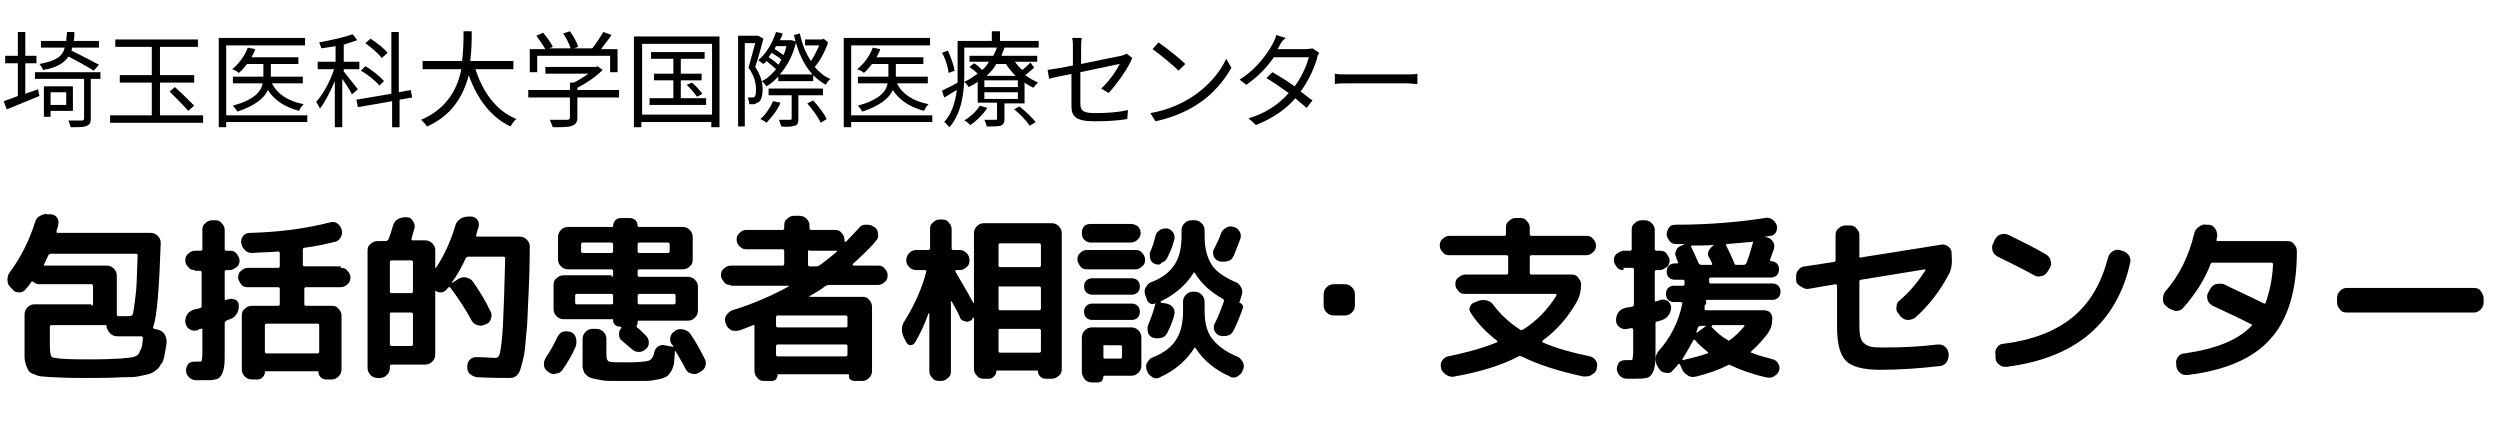 <?xml version="1.0" encoding="utf-8"?>
<!-- Generator: Adobe Illustrator 27.7.0, SVG Export Plug-In . SVG Version: 6.00 Build 0)  -->
<svg version="1.1" id="レイヤー_1" xmlns="http://www.w3.org/2000/svg" xmlns:xlink="http://www.w3.org/1999/xlink" x="0px"
	 y="0px" width="336px" height="57px" viewBox="0 0 336 57" style="enable-background:new 0 0 336 57;" xml:space="preserve">
<style type="text/css">
	.st0{enable-background:new    ;}
</style>
<g id="グループ_287" transform="translate(1176 186)">
	<g class="st0">
		<path d="M-1170.9-174l0.2,0.9c-1.5,0.6-3.1,1.3-4.4,1.8l-0.4-1.1c0.5-0.2,1.2-0.4,1.9-0.7v-4.4h-1.7v-1h1.7v-3.2h1v3.2h1.5v1h-1.5
			v4.1L-1170.9-174z M-1162.6-175.4h-1.2v5.3c0,0.6-0.1,0.8-0.5,1c-0.4,0.2-1.1,0.2-2.2,0.2c-0.1-0.3-0.2-0.7-0.3-0.9
			c0.8,0,1.6,0,1.8,0s0.3-0.1,0.3-0.3v-5.3h-6.6v-0.9h8.8V-175.4z M-1163.4-176.5c-0.8-0.5-2.2-1.3-3.4-1.9
			c-0.6,0.9-1.6,1.5-3.4,1.8c-0.1-0.2-0.3-0.6-0.5-0.8c2.2-0.4,3.1-1,3.4-2.2h-3.2v-0.9h3.4c0-0.4,0.1-0.8,0.1-1.2h1
			c0,0.4,0,0.9-0.1,1.2h3.4v0.9h-3.6c0,0.1-0.1,0.3-0.1,0.4c1.2,0.6,2.8,1.4,3.7,1.9L-1163.4-176.5z M-1169.2-171.1v0.8h-0.9v-4.1
			h3.9v3.3H-1169.2z M-1169.2-173.6v1.7h2.1v-1.7H-1169.2z"/>
		<path d="M-1148.7-170.5v1h-12.5v-1h5.6v-4.4h-4.3v-1h4.3v-3.8h-4.9v-1h11.1v1h-5.1v3.8h4.6v1h-4.6v4.4H-1148.7z M-1152.5-174.3
			c0.9,0.8,2,1.9,2.6,2.5l-0.8,0.7c-0.6-0.7-1.7-1.8-2.5-2.6L-1152.5-174.3z"/>
		<path d="M-1134.7-169.6h-10.9v0.7h-1v-12h11.6v1h-10.6v9.4h10.9V-169.6z M-1139.5-174.9c0.7,1.5,2.2,2.5,4.3,2.9
			c-0.2,0.2-0.5,0.6-0.6,0.9c-1.9-0.5-3.3-1.4-4.2-2.8c-0.5,1.1-1.7,2.1-4.1,2.9c-0.1-0.2-0.4-0.6-0.6-0.8c2.9-0.8,3.8-1.9,4-3h-4
			v-0.9h4.1v-0.1v-1.6h-2.2c-0.4,0.5-0.7,0.9-1.1,1.2c-0.2-0.2-0.6-0.4-0.9-0.5c0.9-0.7,1.7-1.8,2.1-2.9l1,0.2
			c-0.1,0.4-0.3,0.7-0.5,1.1h6.3v0.9h-3.7v1.6v0.1h4.3v0.9H-1139.5z"/>
		<path d="M-1128.7-173.3c-0.2-0.5-0.8-1.4-1.3-2.1v6.5h-1v-6.2c-0.6,1.4-1.3,2.8-2,3.7c-0.1-0.3-0.4-0.7-0.5-0.9
			c0.9-1,1.9-2.8,2.4-4.4h-2.2v-1h2.4v-2.1c-0.6,0.1-1.3,0.2-1.9,0.3c-0.1-0.2-0.2-0.6-0.3-0.8c1.6-0.3,3.4-0.7,4.5-1.1l0.6,0.8
			c-0.5,0.2-1.2,0.4-1.8,0.6v2.3h2.1v1h-2.1v0.3c0.4,0.5,1.6,2,1.9,2.4L-1128.7-173.3z M-1122.3-172.6v3.7h-1v-3.5l-4.6,0.8l-0.2-1
			l4.7-0.8v-8.3h1v8.1l1.6-0.3l0.2,1L-1122.3-172.6z M-1125-174.5c-0.5-0.6-1.6-1.5-2.5-2l0.6-0.6c0.9,0.5,2,1.4,2.5,2L-1125-174.5z
			 M-1124.7-178.2c-0.4-0.6-1.4-1.4-2.2-2l0.7-0.6c0.8,0.5,1.8,1.3,2.3,1.9L-1124.7-178.2z"/>
		<path d="M-1112.1-176.7c1,3.1,2.8,5.6,5.5,6.7c-0.3,0.2-0.6,0.7-0.8,1c-2.7-1.3-4.5-3.8-5.6-6.9c-0.7,2.7-2.2,5.4-5.6,6.9
			c-0.2-0.3-0.5-0.6-0.8-0.9c3.5-1.5,4.9-4.2,5.4-6.8h-5.2v-1.1h5.3c0.2-1.5,0.2-2.9,0.2-4h1.1c0,1.1,0,2.5-0.2,4h5.8v1.1H-1112.1z"
			/>
		<path d="M-1092.8-172.9h-5.6v2.7c0,0.6-0.2,0.9-0.7,1.1c-0.5,0.2-1.3,0.2-2.6,0.2c-0.1-0.3-0.3-0.7-0.4-1c1.1,0,2,0,2.3,0
			c0.3,0,0.4-0.1,0.4-0.3v-2.7h-5.6v-1h5.6v-1h0.5c0.7-0.3,1.4-0.8,2-1.2h-5.8v-0.9h6.8l0.2-0.1l0.7,0.5c-0.9,0.9-2.2,1.8-3.4,2.4
			v0.3h5.6V-172.9z M-1103.8-176.3h-1v-3.1h2.1c-0.3-0.5-0.8-1.2-1.2-1.8l0.9-0.4c0.5,0.6,1.1,1.4,1.3,1.9l-0.5,0.2h2.9
			c-0.2-0.6-0.6-1.4-1-2l0.9-0.3c0.5,0.7,1,1.6,1.1,2.1l-0.6,0.2h2.5c0.5-0.6,1.1-1.6,1.5-2.2l1.1,0.4c-0.4,0.6-1,1.3-1.4,1.9h2.2
			v3.1h-1v-2.2h-9.8V-176.3z"/>
		<path d="M-1079.3-181.1v12.2h-1.1v-0.7h-9.4v0.7h-1v-12.2H-1079.3z M-1080.3-170.6v-9.5h-9.4v9.5H-1080.3z M-1081.1-172.8v0.9
			h-7.6v-0.9h3.2v-2.4h-2.6v-0.9h2.6v-2h-3v-0.9h7.2v0.9h-3.2v2h2.8v0.9h-2.8v2.4H-1081.1z M-1083-174.9c0.5,0.4,1.1,1.1,1.4,1.5
			l-0.7,0.4c-0.3-0.4-0.9-1.1-1.4-1.6L-1083-174.9z"/>
		<path d="M-1073.4-180.8c-0.3,1.2-0.7,2.6-1.1,3.8c0.8,1.2,1,2.2,1,3.1c0,0.7-0.2,1.4-0.5,1.6c-0.2,0.1-0.4,0.2-0.6,0.3
			c-0.2,0-0.5,0-0.7,0c0-0.3-0.1-0.6-0.2-0.9c0.2,0,0.4,0,0.6,0c0.1,0,0.3,0,0.3-0.1c0.2-0.1,0.2-0.6,0.2-1c0-0.8-0.2-1.8-1-2.9
			c0.3-1,0.6-2.3,0.9-3.3h-1.4v11.2h-0.9v-12.2h2.6l0.1,0L-1073.4-180.8z M-1064.7-180.3c-0.4,1.2-1.1,2.5-1.8,3.3
			c0.6,0.7,1.3,1.3,2.1,1.6c-0.2,0.2-0.5,0.5-0.6,0.8c-0.7-0.4-1.2-0.8-1.7-1.3v0.8h-4.7v-0.6c-0.5,0.5-1,1-1.6,1.3
			c-0.1-0.2-0.4-0.5-0.6-0.7c0.7-0.3,1.3-0.9,1.9-1.6c-0.3-0.3-0.8-0.7-1.3-1.1c-0.1,0.2-0.3,0.3-0.4,0.4c-0.2-0.1-0.5-0.4-0.7-0.5
			c1.1-0.9,1.9-2.3,2.4-3.8l0.9,0.2c-0.1,0.3-0.2,0.6-0.4,0.9h1.4l0.2,0l0.6,0.2c-0.4,1.8-1.2,3.3-2.2,4.4h4.4
			c-1.2-1.3-2-3.1-2.5-5.3l0.8-0.2c0.3,1.4,0.8,2.7,1.5,3.7c0.4-0.6,0.8-1.4,1.1-2.1h-1.9v-0.8h2.3l0.2-0.1L-1064.7-180.3z
			 M-1071.1-172.2c-0.4,1-1.2,2-1.9,2.7c-0.2-0.2-0.6-0.4-0.8-0.5c0.7-0.6,1.3-1.5,1.7-2.4L-1071.1-172.2z M-1068.7-173.1v3.1
			c0,0.5-0.1,0.8-0.5,0.9c-0.4,0.1-0.9,0.2-1.8,0.1c-0.1-0.3-0.2-0.6-0.3-0.9c0.7,0,1.3,0,1.5,0c0.2,0,0.2-0.1,0.2-0.2v-3.1h-3.1
			v-0.9h7.3v0.9H-1068.7z M-1071.4-177.3c0.2-0.2,0.3-0.5,0.4-0.7c-0.3-0.3-0.8-0.6-1.3-0.9c-0.1,0.2-0.3,0.4-0.4,0.6
			C-1072.2-178-1071.7-177.6-1071.4-177.3z M-1071.7-179.8c-0.1,0.1-0.1,0.3-0.2,0.4c0.4,0.2,0.9,0.6,1.2,0.8
			c0.2-0.4,0.3-0.8,0.4-1.2H-1071.7z M-1066.7-172.5c0.7,0.8,1.5,1.8,1.8,2.5l-0.8,0.5c-0.3-0.7-1.1-1.8-1.8-2.6L-1066.7-172.5z"/>
		<path d="M-1050.7-169.6h-10.9v0.7h-1v-12h11.6v1h-10.6v9.4h10.9V-169.6z M-1055.5-174.9c0.7,1.5,2.2,2.5,4.3,2.9
			c-0.2,0.2-0.5,0.6-0.6,0.9c-1.9-0.5-3.3-1.4-4.2-2.8c-0.5,1.1-1.7,2.1-4.1,2.9c-0.1-0.2-0.4-0.6-0.6-0.8c2.9-0.8,3.8-1.9,4-3h-4
			v-0.9h4.1v-0.1v-1.6h-2.2c-0.4,0.5-0.7,0.9-1.1,1.2c-0.2-0.2-0.6-0.4-0.9-0.5c0.9-0.7,1.7-1.8,2.1-2.9l1,0.2
			c-0.1,0.4-0.3,0.7-0.5,1.1h6.3v0.9h-3.7v1.6v0.1h4.3v0.9H-1055.5z"/>
		<path d="M-1046.4-179.5v3.6c0,2.1-0.3,5.1-2,7c-0.2-0.2-0.5-0.6-0.7-0.7c1.1-1.2,1.5-2.8,1.7-4.3c-0.6,0.3-1.1,0.7-1.7,1l-0.3-0.9
			c0.5-0.3,1.3-0.6,2.1-1.1c0-0.4,0-0.7,0-1.1v-4.5h4.6v-1.3h1.1v1.3h5.2v0.9H-1046.4z M-1048.5-176.2c-0.1-0.7-0.4-1.9-0.9-2.7
			l0.8-0.3c0.4,0.9,0.8,2,0.9,2.7L-1048.5-176.2z M-1037-176.9c-0.4,0.3-0.8,0.7-1.2,1c0.5,0.4,1.1,0.7,1.7,1
			c-0.2,0.2-0.5,0.5-0.6,0.7c-0.4-0.2-0.8-0.4-1.2-0.7v2.8h-2.7v2.1c0,0.5-0.1,0.7-0.5,0.9c-0.4,0.1-1,0.1-1.9,0.1
			c0-0.3-0.2-0.6-0.3-0.9c0.7,0,1.3,0,1.5,0c0.2,0,0.2,0,0.2-0.2v-2.1h-2.6v-2.8c-0.4,0.3-0.8,0.5-1.2,0.7c-0.1-0.2-0.4-0.5-0.6-0.7
			c0.7-0.3,1.2-0.7,1.8-1.1c-0.3-0.3-0.7-0.6-1.1-0.9l0.6-0.5c0.4,0.2,0.8,0.6,1.1,0.9c0.4-0.3,0.7-0.7,0.9-1.1h-2.6v-0.8h3.2
			c0.2-0.4,0.4-0.8,0.5-1.2l1,0.1c-0.1,0.4-0.3,0.7-0.4,1.1h4.8v0.8h-3c0.3,0.4,0.6,0.8,1,1.1c0.4-0.3,0.8-0.7,1.1-1L-1037-176.9z
			 M-1043.3-171.5c-0.6,0.9-1.5,1.8-2.3,2.3c-0.2-0.2-0.5-0.5-0.8-0.6c0.8-0.5,1.6-1.2,2.1-2L-1043.3-171.5z M-1039.2-175.2h-4.5
			v0.9h4.5V-175.2z M-1039.2-173.6h-4.5v0.9h4.5V-173.6z M-1039.5-175.8c-0.5-0.5-0.9-1-1.3-1.6h-1.3c-0.3,0.6-0.8,1.1-1.3,1.6
			H-1039.5z M-1039-171.7c0.8,0.6,1.7,1.5,2.2,2.1l-0.8,0.5c-0.4-0.6-1.3-1.6-2.1-2.2L-1039-171.7z"/>
		<path d="M-1031.8-176.1c-1.4,0.3-2.7,0.5-3.2,0.7l-0.2-1.2c0.6-0.1,2-0.3,3.4-0.6v-2.4c0-0.4,0-0.9-0.1-1.3h1.3
			c-0.1,0.4-0.1,0.9-0.1,1.3v2.2c2.4-0.5,4.8-1,5.4-1.1c0.3-0.1,0.6-0.2,0.7-0.3l0.8,0.6c-0.1,0.1-0.2,0.4-0.3,0.6
			c-0.6,1.2-1.8,2.9-2.9,4.1l-1-0.6c1.1-1,2.1-2.5,2.5-3.3c-0.2,0-2.8,0.6-5.3,1.1v4.2c0,1,0.4,1.3,2,1.3c1.6,0,3-0.1,4.4-0.4
			l-0.1,1.2c-1.2,0.2-2.6,0.3-4.4,0.3c-2.6,0-3.1-0.7-3.1-2.1V-176.1z"/>
		<path d="M-1015.9-172.9c2.2-1.4,3.9-3.4,4.7-5.2l0.7,1.2c-1,1.8-2.6,3.7-4.7,5c-1.4,0.9-3.2,1.7-5.5,2.2l-0.7-1.1
			C-1019-171.2-1017.2-172.1-1015.9-172.9z M-1016.7-177.4l-0.9,0.9c-0.7-0.7-2.5-2.2-3.5-2.9l0.8-0.9
			C-1019.3-179.6-1017.5-178.2-1016.7-177.4z"/>
		<path d="M-1004-179.9c-0.1,0.2-0.2,0.3-0.3,0.5h3.8c0.4,0,0.7-0.1,0.9-0.1l0.9,0.6c-0.1,0.2-0.3,0.5-0.3,0.8
			c-0.4,1.3-1.1,2.9-2.2,4.4c0.6,0.4,1.1,0.9,1.6,1.2l-0.8,1c-0.4-0.4-1-0.8-1.5-1.3c-1.2,1.4-3,2.7-5.3,3.6l-1-0.9
			c2.4-0.7,4.2-2,5.4-3.4c-1-0.7-2.1-1.5-3-2l0.8-0.8c0.9,0.5,2,1.2,3,1.9c0.9-1.2,1.6-2.7,1.9-3.9h-4.7c-0.9,1.3-2.1,2.6-3.7,3.7
			l-0.9-0.7c2.4-1.5,3.8-3.6,4.5-4.9c0.1-0.3,0.4-0.7,0.4-1.1l1.3,0.4C-1003.6-180.6-1003.9-180.2-1004-179.9z"/>
		<path d="M-994.7-176h7.7c0.7,0,1.2,0,1.5-0.1v1.4c-0.3,0-0.9-0.1-1.5-0.1h-7.7c-0.8,0-1.5,0-1.9,0.1v-1.4
			C-996.3-176-995.5-176-994.7-176z"/>
	</g>
	<g class="st0">
		<path d="M-1163.7-144.9c0.1,0,0.2-0.1,0.2-0.2v-2.5c0-0.1-0.1-0.2-0.2-0.2h-7c-0.3,0-0.6-0.1-0.8-0.3c-0.1-0.1-0.2-0.1-0.3,0
			c-0.3,0.5-0.6,0.8-0.7,0.9c-0.2,0.3-0.5,0.5-0.9,0.5c-0.4,0-0.7-0.1-0.9-0.4l-0.3-0.3c-0.3-0.3-0.4-0.6-0.4-1c0-0.4,0.1-0.7,0.3-1
			c1.5-2,2.6-4.2,3.4-6.7c0.1-0.4,0.3-0.7,0.7-0.9s0.7-0.3,1-0.2l0.4,0c0.4,0,0.7,0.2,0.9,0.5c0.2,0.3,0.2,0.6,0.1,1
			c0,0.1,0,0.2-0.1,0.4s-0.1,0.3-0.1,0.4c0,0.1,0,0.2,0.1,0.2h12.5c0.4,0,0.7,0.1,1,0.4c0.3,0.3,0.4,0.6,0.4,1
			c-0.2,6-0.5,9.8-1,11.2c-0.1,0.1,0,0.2,0.1,0.3l0.5,0.1c0.4,0.1,0.7,0.3,0.9,0.6c0.2,0.3,0.3,0.7,0.3,1.1
			c-0.1,0.7-0.2,1.3-0.3,1.8c-0.1,0.5-0.2,0.9-0.5,1.2c-0.2,0.4-0.4,0.6-0.7,0.8c-0.2,0.2-0.6,0.4-1,0.5s-0.9,0.2-1.4,0.3
			c-0.5,0.1-1.1,0.1-2,0.1c-1.7,0.1-3.4,0.1-4.9,0.1c-1.3,0-2.7,0-4.3-0.1c-0.7,0-1.3-0.1-1.6-0.1s-0.7-0.1-1.1-0.3
			c-0.4-0.1-0.6-0.3-0.7-0.4c-0.1-0.1-0.2-0.4-0.4-0.8c-0.1-0.4-0.2-0.7-0.2-1.1c0-0.4,0-0.9,0-1.6v-4.1c0-0.4,0.1-0.7,0.4-1
			c0.3-0.3,0.6-0.4,1-0.4H-1163.7z M-1170.1-150.3h8.4c0.4,0,0.7,0.1,1,0.4c0.3,0.3,0.4,0.6,0.4,1v5.2c0,0.1,0.1,0.2,0.2,0.2
			c0.3,0,0.7,0,1.2,0c0.3,0,0.4,0,0.6-0.1s0.2-0.4,0.3-1c0.1-0.6,0.2-1.4,0.3-2.4c0.1-1.1,0.1-2.6,0.2-4.7c0-0.1-0.1-0.2-0.2-0.2
			h-11.5c-0.1,0-0.2,0.1-0.3,0.2l-0.6,1.3c0,0,0,0.1,0,0.1S-1170.2-150.3-1170.1-150.3z M-1161.8-142.3h-7.3c-0.1,0-0.2,0.1-0.2,0.2
			v2.6c0,0.8,0.1,1.2,0.2,1.4c0.1,0.2,0.5,0.2,1.2,0.3c1.3,0.1,2.6,0.1,3.8,0.1c1,0,2.3,0,4-0.1c0.5,0,0.9-0.1,1.2-0.1
			s0.5-0.1,0.8-0.1c0.3-0.1,0.5-0.2,0.6-0.3c0.1-0.1,0.2-0.2,0.3-0.5c0.1-0.2,0.2-0.4,0.3-0.7c0-0.3,0.1-0.6,0.1-1.1
			c0-0.1-0.1-0.2-0.2-0.2h-0.2c-1.2,0-2.2,0-3,0c-0.4,0-0.7-0.1-1-0.4s-0.4-0.6-0.5-0.9C-1161.6-142.3-1161.7-142.3-1161.8-142.3z"
			/>
		<path d="M-1149.8-149.7c-0.4,0-0.7-0.1-0.9-0.4c-0.3-0.3-0.4-0.6-0.4-0.9s0.1-0.7,0.4-0.9c0.3-0.3,0.6-0.4,0.9-0.4h0.8
			c0.1,0,0.2-0.1,0.2-0.2v-2.6c0-0.4,0.1-0.7,0.4-0.9c0.3-0.3,0.6-0.4,1-0.4h0.3c0.4,0,0.7,0.1,0.9,0.4c0.3,0.3,0.4,0.6,0.4,0.9v2.6
			c0,0.1,0.1,0.2,0.2,0.2h0.5c0.4,0,0.7,0.1,0.9,0.4s0.4,0.6,0.4,0.9s-0.1,0.7-0.4,0.9s-0.6,0.4-0.9,0.4h-0.5
			c-0.1,0-0.2,0.1-0.2,0.2v3.7c0,0.1,0.1,0.2,0.2,0.1l0.4-0.1c0.3-0.1,0.6,0,0.9,0.1c0.3,0.2,0.4,0.5,0.4,0.8c0,0.4-0.1,0.8-0.3,1.1
			c-0.2,0.3-0.5,0.6-0.9,0.7c0,0-0.1,0-0.2,0.1c-0.1,0-0.2,0.1-0.3,0.1c-0.1,0.1-0.2,0.2-0.2,0.3v3.8c0,1,0,1.7-0.1,2.2
			s-0.2,0.8-0.4,1.1c-0.2,0.3-0.5,0.5-0.8,0.5c-0.3,0.1-0.8,0.1-1.4,0.1c-0.1,0-0.5,0-1.2,0c-0.4,0-0.7-0.2-0.9-0.4
			c-0.3-0.3-0.4-0.6-0.4-0.9c0-0.3,0.1-0.6,0.3-0.9c0.2-0.2,0.5-0.3,0.9-0.3c0.1,0,0.1,0,0.3,0c0.1,0,0.2,0,0.2,0
			c0.2,0,0.4,0,0.4-0.1s0.1-0.4,0.1-1v-3.2c0-0.1-0.1-0.2-0.2-0.1c-0.1,0-0.2,0-0.3,0.1s-0.2,0.1-0.3,0.1c-0.4,0.1-0.7,0-1-0.2
			s-0.4-0.5-0.5-0.9v-0.1c0-0.4,0.1-0.7,0.3-1c0.2-0.3,0.6-0.5,0.9-0.6c0.3-0.1,0.6-0.1,0.8-0.2c0.1,0,0.2-0.1,0.2-0.3v-4.5
			c0-0.1-0.1-0.2-0.2-0.2H-1149.8z M-1130.2-150c0.4,0,0.7,0.1,0.9,0.4c0.3,0.3,0.4,0.6,0.4,0.9s-0.1,0.7-0.4,0.9
			c-0.3,0.3-0.6,0.4-0.9,0.4h-4.7c-0.1,0-0.2,0.1-0.2,0.2v2.1c0,0.1,0.1,0.2,0.2,0.2h3.5c0.4,0,0.7,0.1,0.9,0.4
			c0.3,0.3,0.4,0.6,0.4,0.9v7.2c0,0.4-0.1,0.7-0.4,1c-0.3,0.3-0.6,0.4-0.9,0.4h-0.8c-0.3,0-0.5-0.1-0.7-0.3
			c-0.2-0.2-0.3-0.4-0.3-0.7c0-0.1,0-0.1-0.1-0.1h-7c-0.1,0-0.1,0-0.1,0.1c0,0.3-0.1,0.5-0.3,0.7c-0.2,0.2-0.4,0.3-0.7,0.3h-0.7
			c-0.4,0-0.7-0.1-1-0.4c-0.3-0.3-0.4-0.6-0.4-1v-7.2c0-0.4,0.1-0.7,0.4-0.9c0.3-0.3,0.6-0.4,1-0.4h3.5c0.1,0,0.2-0.1,0.2-0.2v-2.1
			c0-0.1-0.1-0.2-0.2-0.2h-4.1c-0.4,0-0.7-0.1-0.9-0.4s-0.4-0.6-0.4-0.9s0.1-0.7,0.4-0.9c0.3-0.3,0.6-0.4,0.9-0.4h4.1
			c0.1,0,0.2-0.1,0.2-0.2v-1.8c0-0.1-0.1-0.2-0.2-0.2c-1,0.1-2.2,0.1-3.5,0.2c-0.4,0-0.7-0.1-1-0.4c-0.3-0.3-0.4-0.6-0.5-1
			c0-0.4,0.1-0.7,0.3-0.9c0.2-0.3,0.6-0.4,0.9-0.4c4-0.1,7.6-0.6,10.7-1.4c0.4-0.1,0.7-0.1,1,0.1c0.3,0.2,0.5,0.5,0.6,0.8l0,0
			c0.1,0.4,0.1,0.7-0.1,1.1c-0.2,0.3-0.5,0.6-0.8,0.6c-1.2,0.3-2.5,0.6-4.1,0.8c-0.1,0-0.2,0.1-0.2,0.2v2.1c0,0.1,0.1,0.2,0.2,0.2
			H-1130.2z M-1133.3-142.5h-6.9c-0.1,0-0.2,0.1-0.2,0.2v3.6c0,0.1,0.1,0.2,0.2,0.2h6.9c0.1,0,0.2-0.1,0.2-0.2v-3.6
			C-1133.1-142.4-1133.2-142.5-1133.3-142.5z"/>
		<path d="M-1125.2-135.2c-0.4,0-0.7-0.1-1-0.4c-0.3-0.3-0.4-0.6-0.4-1v-15.7c0-0.4,0.1-0.7,0.4-0.9c0.3-0.3,0.6-0.4,1-0.4h1.1
			c0.1,0,0.2-0.1,0.3-0.2c0.2-0.5,0.4-1.1,0.6-1.8c0.1-0.4,0.3-0.7,0.6-0.9c0.3-0.2,0.7-0.3,1-0.3l0.3,0c0.4,0,0.6,0.2,0.8,0.5
			c0.2,0.3,0.3,0.6,0.2,1c-0.2,0.6-0.3,1.1-0.4,1.4c0,0.1,0,0.2,0.1,0.2h1.7c0.4,0,0.7,0.1,1,0.4c0.3,0.3,0.4,0.6,0.4,0.9v2.3
			c0,0,0,0.1,0,0.1c0,0,0,0,0.1,0c1.1-1.7,2-3.6,2.6-5.7c0.1-0.4,0.4-0.7,0.7-0.9c0.3-0.2,0.7-0.3,1.1-0.3l0.3,0
			c0.4,0,0.7,0.2,0.9,0.5c0.2,0.3,0.2,0.6,0.1,1c-0.1,0.2-0.2,0.6-0.3,1c0,0.1,0,0.2,0.1,0.2h5.7c0.4,0,0.7,0.1,1,0.4
			c0.3,0.3,0.4,0.6,0.4,0.9c0,2.9-0.1,5.3-0.2,7.2c-0.1,1.9-0.1,3.5-0.3,4.9c-0.1,1.4-0.2,2.4-0.4,3.1s-0.3,1.3-0.5,1.7
			c-0.2,0.4-0.5,0.6-0.7,0.7c-0.2,0.1-0.6,0.1-1,0.1c-0.6,0-1.9,0-3.9-0.1c-0.4,0-0.7-0.2-1-0.4s-0.4-0.6-0.4-1v0
			c0-0.4,0.1-0.7,0.3-0.9c0.2-0.3,0.6-0.4,0.9-0.4c1.1,0,2,0.1,2.6,0.1c0.3,0,0.5-0.2,0.6-0.7c0.1-0.5,0.3-1.7,0.4-3.7
			c0.1-2,0.2-5,0.3-9c0-0.1-0.1-0.2-0.2-0.2h-4.8c-0.1,0-0.2,0.1-0.3,0.2c-0.5,1.1-1.1,2.2-1.9,3.3c0,0,0,0,0,0c0,0,0,0,0.1,0
			l0.8-0.5c0.3-0.2,0.7-0.3,1.1-0.2c0.4,0.1,0.7,0.3,0.9,0.6c0.9,1.3,1.7,2.6,2.3,3.9c0.2,0.3,0.2,0.7,0.1,1
			c-0.1,0.4-0.3,0.6-0.7,0.8l-0.1,0c-0.3,0.2-0.7,0.2-1,0.1c-0.4-0.1-0.6-0.3-0.8-0.6c-0.8-1.5-1.8-3-2.9-4.5c0,0-0.1,0-0.1,0
			c0,0-0.1,0-0.1,0c0,0,0,0-0.1,0.1s0,0.1-0.1,0.1c-0.2,0.3-0.4,0.4-0.7,0.5c-0.3,0-0.6,0-0.8-0.2c-0.1-0.1-0.1,0-0.1,0.1v8.4
			c0,0.4-0.1,0.7-0.4,1c-0.3,0.3-0.6,0.4-1,0.4h-4.5c-0.1,0-0.2,0.1-0.2,0.2v0.2c0,0.4-0.1,0.7-0.4,1c-0.3,0.3-0.6,0.4-0.9,0.4
			H-1125.2z M-1123.6-150.8v4c0,0.1,0.1,0.2,0.2,0.2h2.7c0.1,0,0.2-0.1,0.2-0.2v-4c0-0.1-0.1-0.2-0.2-0.2h-2.7
			C-1123.5-151-1123.6-150.9-1123.6-150.8z M-1123.6-143.8v4.1c0,0.1,0.1,0.2,0.2,0.2h2.7c0.1,0,0.2-0.1,0.2-0.2v-4.1
			c0-0.1-0.1-0.2-0.2-0.2h-2.7C-1123.5-144-1123.6-144-1123.6-143.8z"/>
		<path d="M-1102.3-136l-0.1-0.1c-0.3-0.2-0.5-0.5-0.5-0.9c0-0.4,0.1-0.7,0.3-1c0.6-0.9,1.1-1.8,1.5-2.7c0.2-0.3,0.4-0.6,0.7-0.7
			s0.7-0.1,1,0l0.1,0c0.4,0.2,0.6,0.4,0.7,0.8s0.1,0.7,0,1.1c-0.5,1.2-1.1,2.2-1.8,3.2c-0.2,0.3-0.5,0.5-0.9,0.5
			C-1101.6-135.6-1102-135.8-1102.3-136z M-1093.8-148.8c0.1,0,0.2-0.1,0.2-0.2v-0.6c0-0.1-0.1-0.2-0.2-0.2h-4.2h-1.6
			c-0.4,0-0.7-0.1-1-0.4c-0.3-0.3-0.4-0.6-0.4-0.9v-3c0-0.4,0.1-0.7,0.4-1c0.3-0.3,0.6-0.4,1-0.4h5.8c0.1,0,0.2,0,0.2-0.1
			c0-0.3,0.1-0.6,0.3-0.8c0.2-0.2,0.5-0.3,0.8-0.3h1.1c0.3,0,0.6,0.1,0.8,0.3c0.2,0.2,0.3,0.5,0.3,0.8c0,0.1,0.1,0.1,0.2,0.1h5.8
			c0.4,0,0.7,0.1,1,0.4c0.3,0.3,0.4,0.6,0.4,1v3c0,0.4-0.1,0.7-0.4,0.9c-0.3,0.3-0.6,0.4-1,0.4h-5.8c-0.1,0-0.2,0.1-0.2,0.2v0.6
			c0,0.1,0.1,0.2,0.2,0.2h6.5c0.4,0,0.7,0.1,1,0.4c0.3,0.3,0.4,0.6,0.4,0.9v3.2c0,0.4-0.1,0.7-0.4,1c-0.3,0.3-0.6,0.4-1,0.4h-6.6
			c-0.1,0-0.1,0-0.1,0.1c0,0.2,0,0.4-0.1,0.5c-0.1,0.1,0,0.2,0,0.3l0,0h0c0.3,0.2,0.7,0.6,1.2,1.1c0.3,0.3,0.4,0.6,0.4,0.9
			c0,0.4-0.1,0.7-0.4,0.9c-0.3,0.3-0.6,0.4-0.9,0.4c-0.4,0-0.7-0.1-1-0.4c0,0-0.5-0.4-1.3-1.1c-0.3-0.2-0.4-0.5-0.4-0.8
			c0-0.3,0-0.6,0.3-0.9c0,0,0,0,0-0.1c0,0,0-0.1-0.1-0.1h-0.2c-0.2,0-0.4-0.1-0.6-0.3c-0.2-0.2-0.2-0.4-0.2-0.6c0-0.1,0-0.1-0.1-0.1
			h-4.9h-1.6c-0.4,0-0.7-0.1-1-0.4c-0.3-0.3-0.4-0.6-0.4-1v-3.2c0-0.4,0.1-0.7,0.4-0.9c0.3-0.3,0.6-0.4,1-0.4H-1093.8z
			 M-1093.6-145.3v-1c0-0.1-0.1-0.2-0.2-0.2h-4.7c-0.1,0-0.2,0.1-0.2,0.2v1c0,0.1,0.1,0.2,0.2,0.2h4.7
			C-1093.7-145.1-1093.6-145.1-1093.6-145.3z M-1093.8-152c0.1,0,0.2-0.1,0.2-0.2v-1c0-0.1-0.1-0.2-0.2-0.2h-3.9
			c-0.1,0-0.2,0.1-0.2,0.2v1c0,0.1,0.1,0.2,0.2,0.2H-1093.8z M-1091.5-134.8c-1,0-1.9,0-2.5,0s-1.2-0.1-1.7-0.2
			c-0.5-0.1-0.9-0.2-1.1-0.3c-0.2-0.1-0.4-0.3-0.6-0.5c-0.2-0.3-0.2-0.5-0.3-0.8c0-0.3,0-0.7,0-1.2v-2.6c0-0.4,0.1-0.7,0.4-1
			c0.3-0.3,0.6-0.4,0.9-0.4h0.5c0.4,0,0.7,0.1,1,0.4c0.3,0.3,0.4,0.6,0.4,1v2.1c0,0.5,0.1,0.8,0.4,0.9c0.2,0.1,1,0.1,2.4,0.1
			c1.5,0,2.4-0.1,2.8-0.2c0.4-0.1,0.7-0.5,0.8-1c0.1-0.4,0.2-0.7,0.5-0.9c0.3-0.2,0.6-0.3,0.9-0.2l1.1,0.2c0,0,0.1,0,0.1,0
			s0-0.1,0-0.1c0,0,0,0-0.1-0.1s0-0.1-0.1-0.1c-0.2-0.3-0.3-0.6-0.2-1c0.1-0.4,0.3-0.6,0.6-0.8l0.1-0.1c0.4-0.2,0.7-0.2,1.1-0.1
			s0.7,0.3,0.9,0.6c0.7,1,1.3,2.1,1.9,3.3c0.2,0.3,0.2,0.7,0.1,1c-0.1,0.4-0.4,0.6-0.7,0.8l-0.2,0.1c-0.3,0.2-0.7,0.2-1,0.1
			c-0.4-0.1-0.6-0.3-0.8-0.7c-0.4-0.8-0.9-1.6-1.3-2.3c0,0,0,0-0.1,0s0,0,0,0c0,0.7-0.1,1.2-0.1,1.6c-0.1,0.4-0.2,0.8-0.4,1.1
			s-0.4,0.6-0.6,0.7c-0.2,0.1-0.6,0.3-1.2,0.4c-0.5,0.1-1.1,0.2-1.7,0.2C-1089.7-134.8-1090.5-134.8-1091.5-134.8z M-1090.3-153.2v1
			c0,0.1,0.1,0.2,0.2,0.2h3.9c0.1,0,0.2-0.1,0.2-0.2v-1c0-0.1-0.1-0.2-0.2-0.2h-3.9C-1090.2-153.4-1090.3-153.3-1090.3-153.2z
			 M-1090.3-146.3v1c0,0.1,0.1,0.2,0.2,0.2h4.7c0.1,0,0.2-0.1,0.2-0.2v-1c0-0.1-0.1-0.2-0.2-0.2h-4.7
			C-1090.2-146.5-1090.3-146.4-1090.3-146.3z"/>
		<path d="M-1077.8-147.7c-0.4,0-0.7-0.1-0.9-0.4s-0.4-0.5-0.4-0.9c0-0.4,0.1-0.7,0.4-0.9c0.2-0.2,0.5-0.4,0.9-0.4h7
			c0.1,0,0.2-0.1,0.2-0.2v-1.8c0-0.1-0.1-0.2-0.2-0.2h-4.9c-0.4,0-0.6-0.1-0.9-0.4c-0.2-0.2-0.4-0.5-0.4-0.9c0-0.4,0.1-0.6,0.4-0.9
			c0.2-0.2,0.5-0.4,0.9-0.4h4.9c0.1,0,0.2-0.1,0.2-0.2v-0.4c0-0.4,0.1-0.7,0.4-0.9c0.3-0.3,0.6-0.4,1-0.4h0.6c0.4,0,0.7,0.1,1,0.4
			c0.3,0.3,0.4,0.6,0.4,0.9v0.4c0,0.1,0.1,0.2,0.2,0.2h3.2c0.4,0,0.7,0.1,0.9,0.4c0.3,0.3,0.4,0.6,0.4,1v0.1c0,0,0,0.1,0.1,0.1
			c0,0,0.1,0,0.1,0c0.5-0.5,1-1.1,1.7-1.8c0.2-0.3,0.5-0.5,0.9-0.5s0.7,0,1,0.2l0.2,0.1c0.3,0.2,0.5,0.5,0.5,0.9
			c0.1,0.4,0,0.7-0.3,1c-0.7,0.9-1.8,1.9-3.1,3.1c0,0,0,0,0,0.1c0,0,0.1,0.1,0.1,0.1h3.3c0.4,0,0.7,0.1,0.9,0.4
			c0.2,0.2,0.4,0.5,0.4,0.9c0,0.4-0.1,0.7-0.4,0.9c-0.2,0.2-0.5,0.4-0.9,0.4h-6.6c-0.1,0-0.2,0-0.4,0.1c-0.4,0.3-1.1,0.8-2.2,1.4
			c0,0,0,0,0,0.1s0,0,0,0h7.1c0.4,0,0.7,0.1,0.9,0.4c0.3,0.3,0.4,0.6,0.4,1v8.5c0,0.4-0.1,0.7-0.4,1c-0.3,0.3-0.6,0.4-0.9,0.4h-1.1
			c-0.2,0-0.4-0.1-0.5-0.2c-0.2-0.1-0.2-0.3-0.2-0.6c0-0.1,0-0.1-0.1-0.1h-9.4c-0.1,0-0.1,0-0.1,0.1c0,0.2-0.1,0.4-0.2,0.6
			c-0.2,0.1-0.3,0.2-0.5,0.2h-1.1c-0.4,0-0.7-0.1-0.9-0.4c-0.3-0.3-0.4-0.6-0.4-1v-6c0-0.1-0.1-0.2-0.2-0.1c-0.4,0.2-1,0.4-1.8,0.7
			c-0.4,0.1-0.7,0.1-1.1,0c-0.3-0.2-0.6-0.4-0.7-0.8l-0.1-0.2c-0.1-0.4-0.1-0.7,0.1-1c0.2-0.3,0.4-0.5,0.8-0.7
			c2.7-0.8,5.2-1.9,7.6-3.2c0,0,0,0,0-0.1s0,0,0,0H-1077.8z M-1062.3-143.6h-9.2c-0.1,0-0.2,0.1-0.2,0.2v1.2c0,0.1,0.1,0.2,0.2,0.2
			h9.2c0.1,0,0.2-0.1,0.2-0.2v-1.2C-1062.1-143.5-1062.2-143.6-1062.3-143.6z M-1062.1-138.3v-1.2c0-0.1-0.1-0.2-0.2-0.2h-9.2
			c-0.1,0-0.2,0.1-0.2,0.2v1.2c0,0.1,0.1,0.2,0.2,0.2h9.2C-1062.2-138.1-1062.1-138.2-1062.1-138.3z M-1067.4-152.2v1.8
			c0,0.1,0.1,0.2,0.2,0.2h0.9c0.1,0,0.2,0,0.4-0.1c0.8-0.6,1.6-1.2,2.4-1.9c0,0,0-0.1,0-0.1c0,0,0,0-0.1,0h-3.5
			C-1067.3-152.4-1067.4-152.4-1067.4-152.2z"/>
		<path d="M-1054.2-140l-0.3-0.6c-0.4-0.8-0.4-1.6,0.1-2.3c1.3-2.1,2.3-4.3,2.9-6.6c0-0.1,0-0.2-0.2-0.2h-1.1c-0.4,0-0.7-0.1-1-0.4
			s-0.4-0.6-0.4-0.9s0.1-0.7,0.4-1c0.3-0.3,0.6-0.4,1-0.4h1.6c0.1,0,0.2-0.1,0.2-0.2v-2.6c0-0.4,0.1-0.7,0.4-0.9
			c0.3-0.3,0.6-0.4,0.9-0.4h0.3c0.4,0,0.7,0.1,0.9,0.4c0.3,0.3,0.4,0.6,0.4,0.9v2.6c0,0.1,0.1,0.2,0.2,0.2h0.8c0.4,0,0.7,0.1,1,0.4
			c0.3,0.3,0.4,0.6,0.4,1s-0.1,0.7-0.4,0.9c-0.3,0.3-0.6,0.4-1,0.4h-0.4c0,0-0.1,0-0.1,0.1s0,0.1,0,0.1c0.5,0.9,1.4,2.3,2.4,4.2
			c0,0,0,0,0.1,0c0,0,0,0,0,0v-9.3c0-0.4,0.1-0.7,0.4-1c0.3-0.3,0.6-0.4,0.9-0.4h9.1c0.4,0,0.7,0.1,1,0.4c0.3,0.3,0.4,0.6,0.4,1
			v18.2c0,0.4-0.1,0.7-0.4,0.9c-0.3,0.3-0.6,0.4-1,0.4h-0.8c-0.3,0-0.5-0.1-0.7-0.3s-0.3-0.4-0.3-0.7c0-0.1,0-0.1-0.1-0.1h-5.4
			c-0.1,0-0.1,0-0.1,0.1c0,0.3-0.1,0.5-0.3,0.7c-0.2,0.2-0.4,0.3-0.7,0.3h-0.7c-0.4,0-0.7-0.1-0.9-0.4c-0.3-0.3-0.4-0.6-0.4-0.9
			v-6.9c0,0,0,0,0,0c0,0-0.1,0-0.1,0c-0.1,0.1-0.2,0.2-0.2,0.3c-0.3,0.2-0.5,0.3-0.9,0.2c-0.3-0.1-0.6-0.2-0.7-0.6
			c-0.3-0.7-0.7-1.4-1.1-2.1c0,0,0,0-0.1,0s0,0,0,0.1v9.3c0,0.4-0.1,0.7-0.4,0.9c-0.3,0.3-0.6,0.4-0.9,0.4h-0.3
			c-0.4,0-0.7-0.1-0.9-0.4c-0.3-0.3-0.4-0.6-0.4-0.9v-7.8c0,0,0,0-0.1,0c-0.5,1.4-1.1,2.7-1.8,3.9c-0.2,0.3-0.4,0.4-0.7,0.4
			C-1053.8-139.6-1054-139.7-1054.2-140z M-1041.8-153.1v2.8c0,0.1,0.1,0.2,0.2,0.2h5.3c0.1,0,0.2-0.1,0.2-0.2v-2.8
			c0-0.1-0.1-0.2-0.2-0.2h-5.3C-1041.7-153.3-1041.8-153.2-1041.8-153.1z M-1041.8-147.3v2.8c0,0.1,0.1,0.2,0.2,0.2h5.3
			c0.1,0,0.2-0.1,0.2-0.2v-2.8c0-0.1-0.1-0.2-0.2-0.2h-5.3C-1041.7-147.6-1041.8-147.5-1041.8-147.3z M-1041.8-141.6v2.8
			c0,0.1,0.1,0.2,0.2,0.2h5.3c0.1,0,0.2-0.1,0.2-0.2v-2.8c0-0.1-0.1-0.2-0.2-0.2h-5.3C-1041.7-141.8-1041.8-141.8-1041.8-141.6z"/>
		<path d="M-1029.9-149.8c-0.4,0-0.7-0.1-0.9-0.4c-0.2-0.3-0.4-0.6-0.4-0.9c0-0.4,0.1-0.7,0.4-0.9c0.2-0.3,0.6-0.4,0.9-0.4h6.5
			c0.4,0,0.7,0.1,0.9,0.4c0.3,0.3,0.4,0.6,0.4,0.9c0,0.4-0.1,0.7-0.4,0.9c-0.3,0.3-0.6,0.4-0.9,0.4H-1029.9z M-1029.4-153.4
			c-0.3,0-0.6-0.1-0.9-0.4c-0.2-0.2-0.3-0.5-0.3-0.9s0.1-0.6,0.3-0.9c0.2-0.2,0.5-0.3,0.9-0.3h5.4c0.3,0,0.6,0.1,0.9,0.3
			c0.2,0.2,0.4,0.5,0.4,0.9s-0.1,0.6-0.4,0.9c-0.2,0.2-0.5,0.4-0.9,0.4H-1029.4z M-1030.6-136v-4.6c0-0.4,0.1-0.7,0.4-1
			c0.3-0.3,0.6-0.4,1-0.4h5.2c0.4,0,0.7,0.1,1,0.4c0.3,0.3,0.4,0.6,0.4,1v3.7c0,0.4-0.1,0.7-0.4,1c-0.3,0.3-0.6,0.4-1,0.4h-3.6
			c-0.1,0-0.1,0-0.1,0.1c0,0.2-0.1,0.4-0.2,0.6c-0.1,0.1-0.3,0.2-0.6,0.2h-0.7c-0.4,0-0.7-0.1-1-0.4
			C-1030.4-135.3-1030.6-135.6-1030.6-136z M-1029.2-146.4c-0.3,0-0.6-0.1-0.8-0.3c-0.2-0.2-0.3-0.5-0.3-0.8s0.1-0.6,0.3-0.8
			c0.2-0.2,0.5-0.3,0.8-0.3h5.3c0.3,0,0.6,0.1,0.8,0.3c0.2,0.2,0.3,0.5,0.3,0.8s-0.1,0.6-0.3,0.8c-0.2,0.2-0.5,0.3-0.8,0.3H-1029.2z
			 M-1029.2-143c-0.3,0-0.6-0.1-0.8-0.3c-0.2-0.2-0.3-0.5-0.3-0.8c0-0.3,0.1-0.6,0.3-0.8c0.2-0.2,0.5-0.3,0.8-0.3h5.3
			c0.3,0,0.6,0.1,0.8,0.3c0.2,0.2,0.3,0.5,0.3,0.8c0,0.3-0.1,0.6-0.3,0.8c-0.2,0.2-0.5,0.3-0.8,0.3H-1029.2z M-1027.7-139.4v1.4
			c0,0.1,0.1,0.2,0.2,0.2h2.1c0.1,0,0.2-0.1,0.2-0.2v-1.4c0-0.1-0.1-0.2-0.2-0.2h-2.1C-1027.7-139.7-1027.7-139.6-1027.7-139.4z
			 M-1009.4-145.3c0.2,0,0.3,0.2,0.4,0.3c0.1,0.2,0.1,0.3,0,0.5c-0.3,0.9-0.7,1.9-1.2,2.9c-0.2,0.4-0.4,0.6-0.8,0.7
			c-0.4,0.1-0.7,0.1-1.1,0l0,0c-0.3-0.1-0.6-0.4-0.7-0.7c-0.1-0.3-0.1-0.7,0.1-1c0.5-0.9,0.8-1.9,1.2-2.9c0-0.1,0-0.2-0.1-0.3
			c-1.6-0.9-2.9-2-3.8-3.5c-0.1-0.1-0.2-0.1-0.2,0c-1,1.6-2.5,2.9-4.4,3.8c0,0,0,0,0,0.1c0,0,0,0.1,0.1,0.1l0.7,0.1
			c0.4,0.1,0.7,0.3,0.9,0.6c0.2,0.3,0.2,0.7,0.1,1c-0.2,0.8-0.5,1.5-0.9,2.3c-0.2,0.4-0.4,0.6-0.8,0.7c-0.3,0.1-0.7,0.1-1.1,0
			c-0.3-0.1-0.6-0.3-0.7-0.7c-0.1-0.3-0.1-0.7,0-1c0.4-0.9,0.7-1.8,1-2.9c0,0,0-0.1-0.1,0c-0.2,0.1-0.4,0.1-0.6,0s-0.3-0.2-0.4-0.4
			l-0.3-0.8c-0.1-0.4-0.1-0.7,0.1-1c0.2-0.3,0.4-0.6,0.8-0.7c1.5-0.6,2.5-1.4,3.1-2.4c0.6-0.9,0.9-2.2,0.9-3.8v-0.7
			c0-0.4,0.1-0.7,0.4-1c0.3-0.3,0.6-0.4,1-0.4h0.3c0.4,0,0.7,0.1,1,0.4c0.3,0.3,0.4,0.6,0.4,1v0.7c0,1.6,0.3,2.8,0.9,3.8
			c0.6,1,1.7,1.7,3.2,2.4c0.4,0.1,0.6,0.4,0.8,0.7s0.2,0.7,0.1,1l-0.3,1C-1009.5-145.4-1009.5-145.4-1009.4-145.3z M-1015.5-146.8
			c0.4,0,0.7,0.1,1,0.4c0.3,0.3,0.4,0.6,0.4,1v1.2c0,1.5,0.3,2.8,1,3.7s1.7,1.7,3.3,2.4c0.4,0.1,0.6,0.4,0.8,0.7s0.2,0.7,0.1,1
			l-0.1,0.2c-0.1,0.4-0.4,0.6-0.7,0.8s-0.7,0.2-1,0c-2-0.9-3.5-2.1-4.6-3.8c-0.1-0.1-0.2-0.1-0.2,0c-1.1,1.7-2.6,3-4.6,3.9
			c-0.3,0.2-0.7,0.2-1,0s-0.6-0.4-0.7-0.8l-0.1-0.2c-0.1-0.4-0.1-0.7,0.1-1c0.2-0.3,0.4-0.6,0.8-0.7c1.5-0.6,2.5-1.4,3.1-2.4
			c0.6-0.9,0.9-2.2,0.9-3.8v-1.2c0-0.4,0.1-0.7,0.4-1c0.3-0.3,0.6-0.4,1-0.4H-1015.5z M-1020.7-150.5c-0.3-0.1-0.6-0.3-0.7-0.7
			s-0.1-0.7,0-1c0.3-0.6,0.5-1.3,0.7-2.1c0.1-0.4,0.3-0.6,0.6-0.8c0.3-0.2,0.7-0.2,1-0.2c0.4,0.1,0.6,0.3,0.8,0.6s0.2,0.7,0.1,1
			c-0.2,0.8-0.5,1.5-0.9,2.3c-0.2,0.4-0.4,0.6-0.8,0.7C-1020-150.4-1020.3-150.4-1020.7-150.5z M-1012.2-150.9
			c-0.3-0.1-0.6-0.4-0.7-0.7c-0.1-0.4-0.1-0.7,0.1-1c0.4-0.8,0.7-1.4,0.9-2c0.1-0.4,0.4-0.6,0.7-0.8c0.3-0.2,0.7-0.2,1-0.1
			c0.4,0.1,0.6,0.3,0.8,0.6c0.2,0.3,0.2,0.7,0.1,1c-0.3,0.8-0.6,1.6-0.9,2.3c-0.2,0.4-0.4,0.6-0.8,0.7S-1011.8-150.8-1012.2-150.9
			L-1012.2-150.9z"/>
		<path d="M-996.7-143.6c-0.4,0-0.7-0.1-1-0.4c-0.3-0.3-0.4-0.6-0.4-1v-1.4c0-0.4,0.1-0.7,0.4-1c0.3-0.3,0.6-0.4,1-0.4h1.4
			c0.4,0,0.7,0.1,1,0.4c0.3,0.3,0.4,0.6,0.4,1v1.4c0,0.4-0.1,0.7-0.4,1c-0.3,0.3-0.6,0.4-1,0.4H-996.7z"/>
		<path d="M-981.2-151.7c-0.4,0-0.7-0.1-0.9-0.4c-0.3-0.3-0.4-0.6-0.4-0.9s0.1-0.7,0.4-0.9c0.3-0.3,0.6-0.4,0.9-0.4h7.4
			c0.1,0,0.2-0.1,0.2-0.2v-0.9c0-0.4,0.1-0.7,0.4-0.9c0.3-0.3,0.6-0.4,0.9-0.4h0.6c0.4,0,0.7,0.1,0.9,0.4c0.3,0.3,0.4,0.6,0.4,0.9
			v0.9c0,0.1,0.1,0.2,0.2,0.2h7.4c0.4,0,0.7,0.1,0.9,0.4c0.3,0.3,0.4,0.6,0.4,0.9s-0.1,0.7-0.4,0.9c-0.3,0.3-0.6,0.4-0.9,0.4h-7.4
			c-0.1,0-0.2,0.1-0.2,0.2v2.2c0,0.1,0.1,0.2,0.2,0.2h5.4c0.4,0,0.7,0.1,0.9,0.4s0.4,0.5,0.4,0.9c0,0.9-0.2,1.7-0.6,2.4
			c-1.2,2.1-2.7,3.8-4.6,5.2c0,0,0,0,0,0.1s0,0.1,0,0.1c1.8,0.8,4,1.4,6.4,1.9c0.4,0.1,0.6,0.3,0.8,0.6c0.2,0.3,0.2,0.6,0.1,1l0,0.1
			c-0.1,0.4-0.4,0.6-0.7,0.8c-0.3,0.2-0.7,0.2-1.1,0.2c-3.3-0.7-6.1-1.6-8.3-2.7c-0.1,0-0.3-0.1-0.4,0c-2.3,1.2-5.2,2.1-8.6,2.7
			c-0.4,0.1-0.8,0-1.1-0.2s-0.6-0.5-0.7-0.8l0-0.1c-0.1-0.3-0.1-0.7,0.1-1c0.2-0.3,0.4-0.5,0.8-0.6c2.4-0.5,4.7-1.1,6.6-1.9
			c0.1-0.1,0.1-0.1,0-0.2c-1.4-1.1-2.6-2.3-3.5-3.7c-0.2-0.3-0.3-0.6-0.1-0.9c0.1-0.3,0.3-0.5,0.7-0.6l0.5-0.2
			c0.4-0.1,0.7-0.1,1.1,0c0.4,0.1,0.7,0.4,0.9,0.7c0.9,1.2,2.1,2.3,3.5,3.2c0.1,0.1,0.2,0.1,0.4,0c1.9-1.2,3.4-2.8,4.5-4.6
			c0,0,0-0.1,0-0.1c0,0-0.1-0.1-0.1-0.1h-12.2c-0.4,0-0.7-0.1-0.9-0.4c-0.2-0.2-0.4-0.5-0.4-0.9s0.1-0.7,0.4-0.9s0.5-0.4,0.9-0.4
			h5.6c0.1,0,0.2-0.1,0.2-0.2v-2.2c0-0.1-0.1-0.2-0.2-0.2H-981.2z"/>
		<path d="M-957.8-149.7c-0.4,0-0.7-0.1-0.9-0.4s-0.4-0.6-0.4-0.9s0.1-0.7,0.4-0.9s0.6-0.4,0.9-0.4h0.9c0.1,0,0.2-0.1,0.2-0.2v-2.6
			c0-0.4,0.1-0.7,0.4-0.9c0.3-0.3,0.6-0.4,1-0.4h0.3c0.4,0,0.7,0.1,1,0.4c0.3,0.3,0.4,0.6,0.4,0.9v2.6c0,0.1,0.1,0.2,0.2,0.2h0.5
			c0.4,0,0.7,0.1,0.9,0.4s0.4,0.6,0.4,0.9s-0.1,0.7-0.4,0.9s-0.6,0.4-0.9,0.4h-0.5c-0.1,0-0.2,0.1-0.2,0.2v3.9
			c0,0.1,0.1,0.2,0.2,0.1c0.4-0.1,0.6-0.2,0.6-0.2c0.3-0.1,0.6,0,0.9,0.1c0.3,0.2,0.4,0.5,0.5,0.8c0,0.4-0.1,0.8-0.3,1.1
			c-0.2,0.3-0.5,0.6-0.9,0.7c0,0-0.2,0.1-0.3,0.1c-0.2,0.1-0.3,0.1-0.4,0.1c-0.1,0-0.2,0.1-0.2,0.2v3.6c0,1,0,1.7-0.1,2.2
			s-0.2,0.8-0.4,1.1c-0.2,0.3-0.5,0.5-0.8,0.5c-0.3,0.1-0.8,0.1-1.4,0.1c-0.1,0-0.5,0-1.2,0c-0.4,0-0.7-0.2-0.9-0.4
			s-0.4-0.6-0.4-0.9c0-0.3,0.1-0.6,0.3-0.9c0.2-0.2,0.5-0.3,0.9-0.3c0.1,0,0.1,0,0.3,0c0.1,0,0.2,0,0.2,0c0.2,0,0.4,0,0.4-0.1
			s0.1-0.4,0.1-1v-3c0-0.1-0.1-0.2-0.2-0.2l-0.6,0.1c-0.4,0.1-0.7,0-1-0.2c-0.3-0.2-0.5-0.5-0.5-0.9v-0.1c0-0.4,0.1-0.7,0.3-1
			c0.2-0.3,0.5-0.5,0.9-0.6c0.1,0,0.2-0.1,0.5-0.1s0.4-0.1,0.5-0.1c0.1,0,0.2-0.1,0.2-0.3v-4.7c0-0.1-0.1-0.2-0.2-0.2H-957.8z
			 M-946.7-145.1c-0.1,0-0.2,0.1-0.2,0.2c0,0,0,0.1,0,0.2c0,0.1,0,0.1,0,0.2c0,0.1,0,0.2,0.2,0.2h7.8c0.3,0,0.6,0.1,0.8,0.3
			c0.2,0.2,0.3,0.5,0.3,0.8c0,0.8-0.2,1.4-0.6,2c-0.7,0.9-1.4,1.7-2.2,2.4c0,0-0.1,0.1-0.1,0.1s0,0.1,0.1,0.1
			c0.9,0.4,1.9,0.6,2.9,0.9c0.3,0.1,0.6,0.3,0.7,0.6c0.2,0.3,0.2,0.6,0.1,0.9c-0.1,0.4-0.4,0.6-0.7,0.8c-0.3,0.2-0.7,0.2-1.1,0.1
			c-1.8-0.4-3.4-1-4.7-1.6c-0.1-0.1-0.3-0.1-0.4,0c-1.2,0.6-2.6,1.1-4.2,1.5c-0.4,0.1-0.8,0.1-1.1-0.1s-0.6-0.4-0.8-0.8l-0.3-0.7
			c0,0-0.1-0.1-0.1-0.1s-0.1,0-0.1,0c-0.3,0.4-0.6,0.7-0.8,0.9c-0.2,0.3-0.5,0.4-0.9,0.3c-0.4,0-0.7-0.2-0.9-0.5l-0.2-0.3
			c-0.2-0.3-0.3-0.7-0.3-1.1s0.2-0.7,0.4-1c1.6-1.8,2.7-3.9,3.2-6.4c0-0.1,0-0.2-0.2-0.2h-0.9c-0.3,0-0.6-0.1-0.8-0.3
			s-0.3-0.5-0.3-0.8c0-0.3,0.1-0.6,0.3-0.8c0.2-0.2,0.5-0.3,0.8-0.3h1.2c0.1,0,0.2-0.1,0.2-0.2c0,0,0-0.1,0-0.2c0-0.1,0-0.1,0-0.2
			c0-0.1-0.1-0.2-0.2-0.2h-1.1c-0.3,0-0.6-0.1-0.8-0.3c-0.2-0.2-0.3-0.5-0.3-0.8c0-0.3,0.1-0.6,0.3-0.8c0.2-0.2,0.5-0.3,0.8-0.3h0.3
			c0.1,0,0.2-0.1,0.1-0.2c0-0.1-0.1-0.2-0.1-0.3c-0.1-0.1-0.1-0.2-0.1-0.3c-0.2-0.3-0.2-0.6,0-1c0.1-0.3,0.4-0.5,0.7-0.6l0.3-0.1
			c0,0,0,0,0-0.1c-0.1,0-0.3,0-0.5,0c-0.2,0-0.4,0-0.5,0c-0.4,0-0.7-0.1-0.9-0.4s-0.4-0.5-0.4-0.9c0-0.3,0.1-0.6,0.3-0.9
			c0.2-0.3,0.5-0.4,0.9-0.4c4.8,0,8.8-0.4,12-0.9c0.4-0.1,0.7,0,1,0.2s0.5,0.5,0.6,0.8s0,0.6-0.1,0.9c-0.2,0.3-0.4,0.5-0.8,0.5
			c-0.4,0.1-0.6,0.1-0.8,0.1c0,0,0,0,0,0c0,0,0,0,0,0l0.4,0.1c0.4,0.1,0.6,0.3,0.8,0.6c0.2,0.3,0.2,0.6,0.1,1
			c-0.1,0.3-0.3,0.8-0.5,1.4c0,0.1,0,0.2,0.1,0.2h0c0.3,0,0.6,0.1,0.8,0.3c0.2,0.2,0.3,0.5,0.3,0.8c0,0.3-0.1,0.6-0.3,0.8
			c-0.2,0.2-0.5,0.3-0.8,0.3h-8.1c-0.1,0-0.2,0.1-0.2,0.2c0,0,0,0.1,0,0.2c0,0.1,0,0.1,0,0.2c0,0.1,0.1,0.2,0.2,0.2h8.3
			c0.3,0,0.6,0.1,0.8,0.3c0.2,0.2,0.3,0.5,0.3,0.8c0,0.3-0.1,0.6-0.3,0.8c-0.2,0.2-0.5,0.3-0.8,0.3H-946.7z M-946.5-138.5
			C-946.5-138.6-946.5-138.6-946.5-138.5c0.1-0.1,0.1-0.2,0-0.2c-0.6-0.5-1.2-1-1.7-1.6c-0.1-0.1-0.2-0.1-0.2,0
			c-0.5,0.9-1,1.8-1.5,2.6c0,0.1,0,0.1,0.1,0.1C-948.5-137.9-947.4-138.2-946.5-138.5z M-947.3-150.4h1.3c0.1,0,0.2-0.1,0.1-0.2
			c0-0.1-0.1-0.2-0.2-0.4c-0.1-0.2-0.1-0.3-0.2-0.4c-0.2-0.3-0.2-0.6,0-1c0.2-0.3,0.4-0.5,0.7-0.7l0.1,0c0,0,0,0,0,0s0,0,0,0
			c-1,0.1-2,0.1-3.1,0.1c-0.1,0-0.2,0.1-0.1,0.2c0.4,0.8,0.7,1.5,1,2.2C-947.5-150.4-947.4-150.4-947.3-150.4z M-946.7-142.2h-0.8
			c-0.1,0-0.2,0.1-0.3,0.2l-0.2,0.6c0,0,0,0,0,0.1c0,0,0.1,0,0.1,0L-946.7-142.2C-946.6-142.1-946.6-142.1-946.7-142.2
			C-946.7-142.1-946.7-142.2-946.7-142.2z M-945.9-142.2C-945.9-142.2-945.9-142.1-945.9-142.2c-0.1,0.1-0.1,0.1-0.1,0.1
			c0.7,0.8,1.5,1.4,2.2,1.8c0.1,0.1,0.2,0.1,0.3,0c0.7-0.5,1.3-1.1,1.9-1.8c0.1-0.1,0.1-0.2-0.1-0.2H-945.9z M-943.9-153.2
			c-0.1,0-0.2,0.1-0.1,0.2c0.3,0.6,0.7,1.4,1.1,2.4c0,0.1,0.1,0.2,0.3,0.2h1c0.1,0,0.2-0.1,0.3-0.2c0.3-0.7,0.6-1.7,0.9-2.8
			c0,0,0-0.1,0-0.1s-0.1-0.1-0.1,0C-941.6-153.4-942.7-153.3-943.9-153.2z"/>
		<path d="M-934.6-148.4l0-0.3c0-0.4,0-0.7,0.3-1c0.2-0.3,0.5-0.5,0.9-0.5l3.9-0.6c0.1,0,0.2-0.1,0.2-0.2v-3.4
			c0-0.4,0.1-0.7,0.4-0.9c0.3-0.3,0.6-0.4,1-0.4h0.5c0.4,0,0.7,0.1,0.9,0.4c0.3,0.3,0.4,0.6,0.4,0.9v2.9c0,0,0,0.1,0.1,0.1
			c0,0,0.1,0.1,0.1,0l10.7-1.7c0.4-0.1,0.7,0,1,0.2c0.3,0.2,0.5,0.5,0.5,0.9l0,0.3c0.1,1,0,1.9-0.4,2.6c-1.1,2.1-2.6,4.1-4.5,5.8
			c-0.3,0.2-0.6,0.3-1,0.3c-0.4,0-0.7-0.2-1-0.5l-0.2-0.3c-0.3-0.3-0.4-0.6-0.3-1c0-0.4,0.2-0.7,0.5-0.9c1.4-1.2,2.5-2.6,3.4-4
			c0-0.1,0-0.1-0.1-0.1l-8.6,1.4c-0.1,0-0.2,0.1-0.2,0.2v5.3c0,0.9,0,1.5,0.1,2c0.1,0.4,0.2,0.8,0.5,1c0.3,0.3,0.6,0.4,1,0.5
			c0.4,0.1,1,0.1,1.8,0.1c2.3,0,4.7-0.1,7.1-0.4c0.4,0,0.7,0,1,0.3c0.3,0.2,0.4,0.5,0.5,0.9v0.2c0,0.4-0.1,0.7-0.3,1
			c-0.2,0.3-0.6,0.5-0.9,0.5c-2.6,0.3-5.3,0.5-8,0.5c-2.3,0-3.8-0.4-4.6-1.2c-0.8-0.8-1.2-2.3-1.2-4.6v-5.5c0-0.1-0.1-0.2-0.2-0.2
			l-3.5,0.6c-0.4,0.1-0.7,0-1-0.2C-934.4-147.7-934.6-148-934.6-148.4z"/>
		<path d="M-907.5-151.5c-0.3-0.2-0.6-0.4-0.7-0.8c-0.1-0.4-0.1-0.7,0.1-1l0.2-0.5c0.2-0.3,0.4-0.6,0.8-0.7c0.4-0.1,0.7-0.1,1.1,0.1
			c1.6,0.8,3.3,1.6,5,2.6c0.3,0.2,0.5,0.4,0.6,0.8c0.1,0.4,0.1,0.7-0.1,1l-0.3,0.5c-0.2,0.3-0.4,0.5-0.8,0.6c-0.4,0.1-0.7,0.1-1-0.1
			C-904.4-150-906.1-150.8-907.5-151.5z M-890.8-152.3c0.4,0.1,0.7,0.3,0.9,0.6s0.3,0.7,0.2,1c-0.9,4.1-2.8,7.3-5.5,9.6
			c-2.7,2.3-6.4,3.8-11.1,4.4c-0.4,0-0.7,0-1-0.3c-0.3-0.2-0.5-0.5-0.5-0.9l0-0.4c-0.1-0.4,0-0.7,0.2-1c0.2-0.3,0.5-0.5,0.9-0.5
			c3.9-0.5,7-1.7,9.3-3.6c2.3-1.9,3.8-4.5,4.7-7.9c0.1-0.4,0.3-0.7,0.6-0.9s0.7-0.3,1-0.2L-890.8-152.3z"/>
		<path d="M-884.8-144.8l-0.1-0.1c-0.3-0.2-0.4-0.5-0.4-0.9c0-0.4,0.1-0.7,0.3-1c2-2.3,3.2-4.9,3.9-7.8c0.1-0.4,0.3-0.7,0.6-0.9
			c0.3-0.2,0.6-0.4,1-0.3h0.3c0.4,0,0.7,0.2,0.9,0.5c0.2,0.3,0.3,0.6,0.3,1l-0.1,0.5c0,0.1,0,0.2,0.1,0.2h9.4c0.4,0,0.7,0.1,0.9,0.4
			c0.3,0.3,0.4,0.6,0.4,1c0,5.2-1.2,9.2-3.6,11.8c-2.3,2.6-6.1,4.2-11.1,4.8c-0.4,0-0.7,0-1-0.3c-0.3-0.2-0.5-0.6-0.5-0.9l0-0.2
			c-0.1-0.4,0-0.7,0.2-1c0.2-0.3,0.5-0.5,0.9-0.5c4.2-0.6,7.2-1.8,9-3.7c0.1-0.1,0.1-0.2,0-0.2c-1.3-0.7-3.1-1.5-5.2-2.5
			c-0.3-0.2-0.6-0.4-0.7-0.8c-0.1-0.4-0.1-0.7,0.1-1l0.2-0.4c0.2-0.3,0.4-0.6,0.8-0.7c0.4-0.1,0.7-0.1,1.1,0
			c1.6,0.8,3.4,1.6,5.4,2.6c0.1,0,0.2,0,0.2-0.1c0.5-1.4,0.9-3.1,1-5.2c0-0.1-0.1-0.2-0.2-0.2h-7.8h-0.1c-0.1,0-0.2,0-0.3,0.2
			c-0.8,2.1-2.1,4.1-3.7,5.9c-0.3,0.3-0.6,0.4-1,0.4C-884.2-144.4-884.5-144.5-884.8-144.8z"/>
		<path d="M-860.6-144c-0.4,0-0.7-0.1-0.9-0.4c-0.3-0.3-0.4-0.6-0.4-1v-0.5c0-0.4,0.1-0.7,0.4-1s0.6-0.4,0.9-0.4h17.1
			c0.4,0,0.7,0.1,0.9,0.4s0.4,0.6,0.4,1v0.5c0,0.4-0.1,0.7-0.4,1c-0.3,0.3-0.6,0.4-0.9,0.4H-860.6z"/>
	</g>
</g>
</svg>
